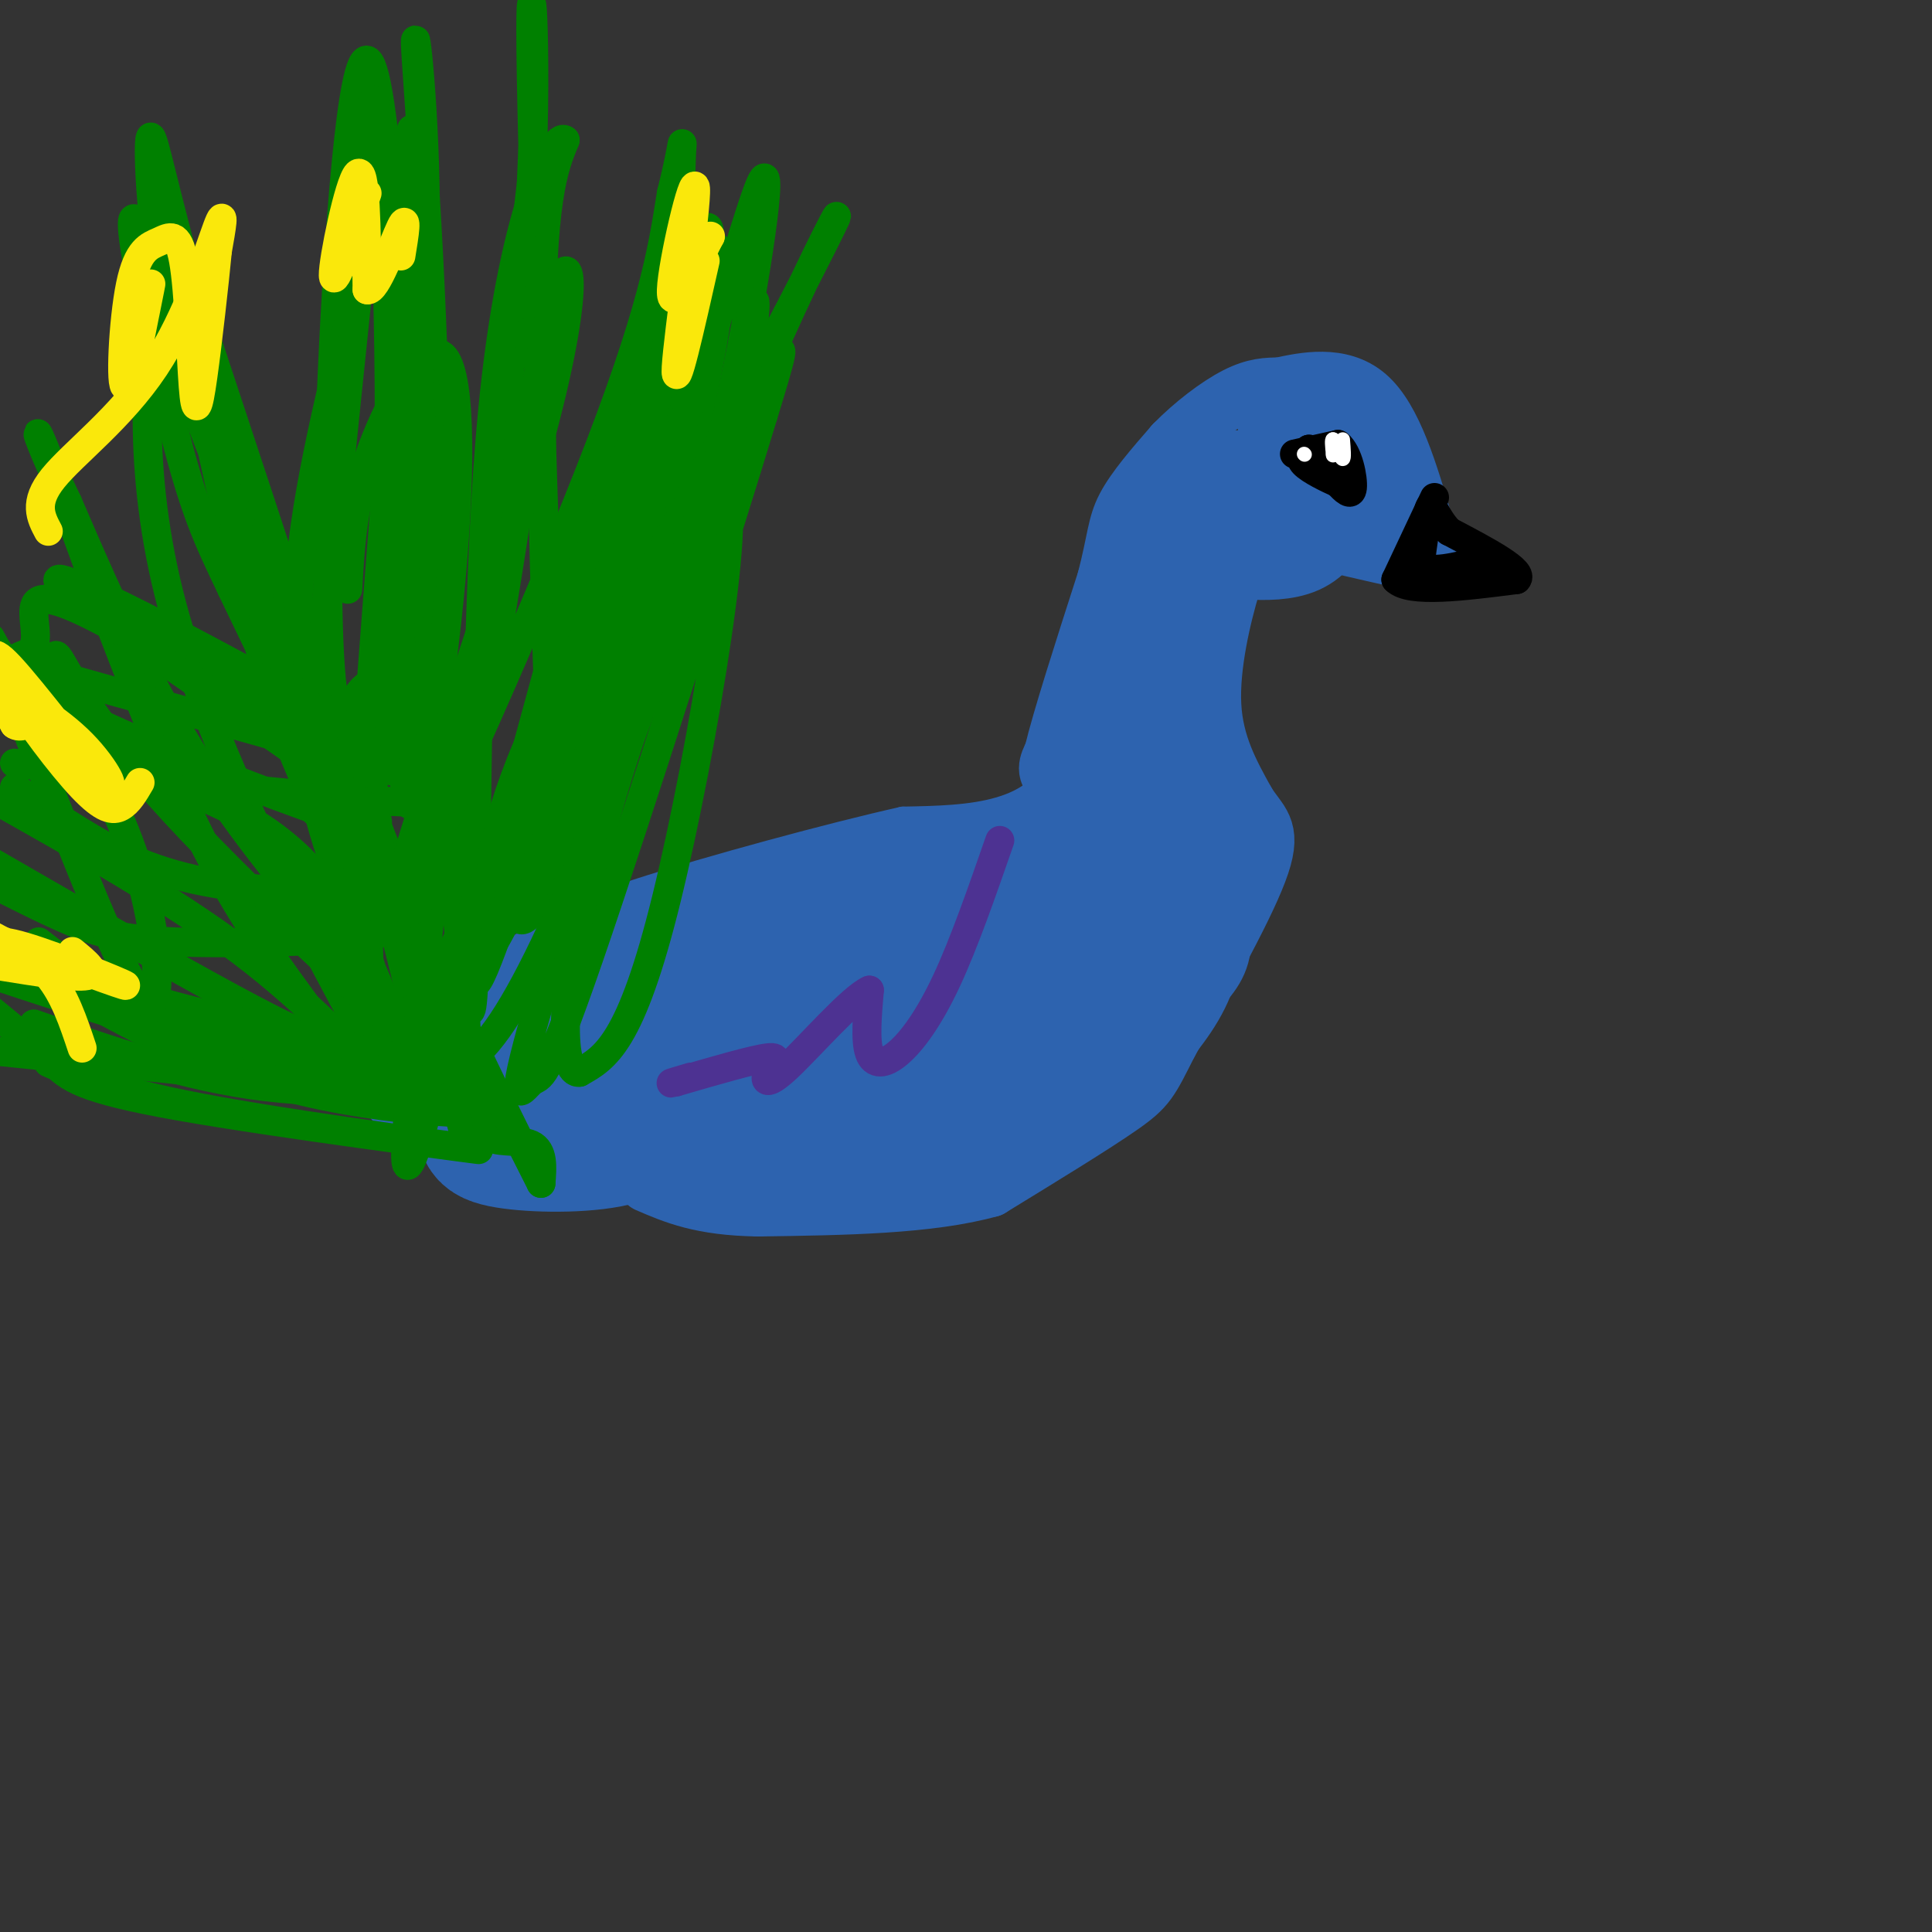 <svg viewBox='0 0 400 400' version='1.1' xmlns='http://www.w3.org/2000/svg' xmlns:xlink='http://www.w3.org/1999/xlink'><rect x="0" y="0" width="400" height="400" fill="#333333" stroke="none"/><g fill='none' stroke='#2d63af' stroke-width='6' stroke-linecap='round' stroke-linejoin='round'><path d='M262,97c-9.000,-0.833 -18.000,-1.667 -22,-1c-4.000,0.667 -3.000,2.833 -2,5'/><path d='M238,101c-1.378,1.178 -3.822,1.622 -6,5c-2.178,3.378 -4.089,9.689 -6,16'/><path d='M226,122c-1.833,8.167 -3.417,20.583 -5,33'/><path d='M221,155c-3.000,7.933 -8.000,11.267 -14,13c-6.000,1.733 -13.000,1.867 -20,2'/><path d='M187,170c-14.356,3.200 -40.244,10.200 -55,15c-14.756,4.800 -18.378,7.400 -22,10'/><path d='M110,195c-8.833,5.000 -19.917,12.500 -31,20'/><path d='M79,215c-5.400,4.889 -3.400,7.111 -1,9c2.400,1.889 5.200,3.444 8,5'/><path d='M86,229c6.133,3.222 17.467,8.778 27,11c9.533,2.222 17.267,1.111 25,0'/><path d='M138,240c12.500,0.167 31.250,0.583 50,1'/><path d='M188,241c16.133,-1.133 31.467,-4.467 40,-8c8.533,-3.533 10.267,-7.267 12,-11'/><path d='M240,222c4.400,-4.556 9.400,-10.444 12,-17c2.600,-6.556 2.800,-13.778 3,-21'/><path d='M255,184c0.822,-6.244 1.378,-11.356 0,-16c-1.378,-4.644 -4.689,-8.822 -8,-13'/><path d='M247,155c-2.333,-6.000 -4.167,-14.500 -6,-23'/><path d='M241,132c-0.267,-6.111 2.067,-9.889 4,-12c1.933,-2.111 3.467,-2.556 5,-3'/><path d='M250,117c3.333,-0.333 9.167,0.333 15,1'/><path d='M265,118c3.381,-0.179 4.333,-1.125 5,-2c0.667,-0.875 1.048,-1.679 0,-4c-1.048,-2.321 -3.524,-6.161 -6,-10'/><path d='M264,102c-2.785,-2.838 -6.749,-4.935 -10,-6c-3.251,-1.065 -5.789,-1.100 -8,0c-2.211,1.100 -4.095,3.335 -6,6c-1.905,2.665 -3.830,5.762 -1,7c2.830,1.238 10.415,0.619 18,0'/><path d='M257,109c4.738,-0.202 7.583,-0.708 5,-2c-2.583,-1.292 -10.595,-3.369 -14,-3c-3.405,0.369 -2.202,3.185 -1,6'/><path d='M247,110c0.333,0.333 1.667,-1.833 3,-4'/></g>
<g fill='none' stroke='#2d63af' stroke-width='28' stroke-linecap='round' stroke-linejoin='round'><path d='M93,223c-5.022,-0.067 -10.044,-0.133 1,-3c11.044,-2.867 38.156,-8.533 53,-14c14.844,-5.467 17.422,-10.733 20,-16'/><path d='M167,190c12.500,-4.833 33.750,-8.917 55,-13'/><path d='M222,177c9.345,-2.440 5.208,-2.042 6,-2c0.792,0.042 6.512,-0.274 8,5c1.488,5.274 -1.256,16.137 -4,27'/><path d='M232,207c-2.844,8.778 -7.956,17.222 -22,21c-14.044,3.778 -37.022,2.889 -60,2'/><path d='M150,230c-13.442,1.617 -17.046,4.660 -24,6c-6.954,1.340 -17.257,0.976 -22,0c-4.743,-0.976 -3.927,-2.565 -2,-7c1.927,-4.435 4.963,-11.718 8,-19'/><path d='M110,210c8.321,-6.000 25.125,-11.500 39,-15c13.875,-3.500 24.821,-5.000 24,-1c-0.821,4.000 -13.411,13.500 -26,23'/><path d='M147,217c-1.238,4.095 8.667,2.833 23,-1c14.333,-3.833 33.095,-10.238 44,-16c10.905,-5.762 13.952,-10.881 17,-16'/><path d='M231,184c4.378,-4.844 6.822,-8.956 7,-7c0.178,1.956 -1.911,9.978 -4,18'/><path d='M234,195c-0.833,2.333 -0.917,-0.833 -1,-4'/></g>
<g fill='none' stroke='#2d63af' stroke-width='20' stroke-linecap='round' stroke-linejoin='round'><path d='M226,164c0.000,0.000 7.000,-21.000 7,-21'/><path d='M233,143c1.267,-8.200 0.933,-18.200 2,-24c1.067,-5.800 3.533,-7.400 6,-9'/><path d='M241,110c2.489,-3.622 5.711,-8.178 11,-10c5.289,-1.822 12.644,-0.911 20,0'/><path d='M272,100c3.643,2.976 2.750,10.417 -3,13c-5.750,2.583 -16.357,0.310 -21,0c-4.643,-0.310 -3.321,1.345 -2,3'/><path d='M246,116c-2.089,1.756 -6.311,4.644 -8,11c-1.689,6.356 -0.844,16.178 0,26'/><path d='M238,153c1.911,7.156 6.689,12.044 9,18c2.311,5.956 2.156,12.978 2,20'/><path d='M249,191c0.311,4.667 0.089,6.333 -2,9c-2.089,2.667 -6.044,6.333 -10,10'/></g>
<g fill='none' stroke='#008000' stroke-width='6' stroke-linecap='round' stroke-linejoin='round'><path d='M118,150c0.750,6.332 1.499,12.663 0,20c-1.499,7.337 -5.247,15.678 -8,19c-2.753,3.322 -4.510,1.625 -1,-12c3.510,-13.625 12.289,-39.179 16,-53c3.711,-13.821 2.356,-15.911 1,-18'/><path d='M126,106c0.668,-2.124 1.839,1.565 -3,21c-4.839,19.435 -15.687,54.617 -21,69c-5.313,14.383 -5.089,7.967 3,-20c8.089,-27.967 24.045,-77.483 40,-127'/><path d='M145,49c5.357,-10.833 -1.250,25.583 -10,59c-8.750,33.417 -19.643,63.833 -23,74c-3.357,10.167 0.821,0.083 5,-10'/><path d='M117,172c4.619,-11.150 13.666,-34.026 21,-60c7.334,-25.974 12.956,-55.044 11,-60c-1.956,-4.956 -11.488,14.204 -17,27c-5.512,12.796 -7.003,19.227 -9,31c-1.997,11.773 -4.498,28.886 -7,46'/><path d='M116,156c-5.083,14.929 -14.292,29.250 -18,27c-3.708,-2.250 -1.917,-21.071 1,-48c2.917,-26.929 6.958,-61.964 11,-97'/><path d='M110,38c1.411,-29.332 -0.560,-54.161 0,-22c0.560,32.161 3.651,121.313 4,136c0.349,14.687 -2.043,-45.089 -2,-78c0.043,-32.911 2.522,-38.955 5,-45'/><path d='M117,29c-2.452,-2.000 -11.083,15.500 -15,56c-3.917,40.500 -3.119,104.000 -4,120c-0.881,16.000 -3.440,-15.500 -6,-47'/><path d='M92,158c-3.034,-13.252 -7.619,-22.883 -8,-40c-0.381,-17.117 3.442,-41.719 4,-66c0.558,-24.281 -2.149,-48.240 -2,-43c0.149,5.240 3.156,39.680 4,77c0.844,37.320 -0.473,77.520 -1,93c-0.527,15.480 -0.263,6.240 0,-3'/><path d='M89,176c-1.763,-35.657 -6.171,-123.300 -10,-152c-3.829,-28.700 -7.078,1.544 -9,31c-1.922,29.456 -2.518,58.123 -2,75c0.518,16.877 2.148,21.965 6,33c3.852,11.035 9.926,28.018 16,45'/><path d='M90,208c4.619,18.834 8.166,43.419 7,15c-1.166,-28.419 -7.045,-109.844 -11,-150c-3.955,-40.156 -5.987,-39.045 -7,-37c-1.013,2.045 -1.006,5.022 -1,8'/><path d='M78,44c-2.780,10.889 -9.231,34.111 -13,54c-3.769,19.889 -4.856,36.444 -1,58c3.856,21.556 12.653,48.111 18,59c5.347,10.889 7.242,6.111 0,-21c-7.242,-27.111 -23.621,-76.556 -40,-126'/><path d='M42,68c-8.735,-30.201 -10.572,-42.705 -11,-39c-0.428,3.705 0.552,23.618 5,41c4.448,17.382 12.362,32.234 18,50c5.638,17.766 9.000,38.446 13,52c4.000,13.554 8.639,19.984 11,21c2.361,1.016 2.443,-3.380 -1,-9c-3.443,-5.620 -10.412,-12.463 -17,-30c-6.588,-17.537 -12.794,-45.769 -19,-74'/><path d='M41,80c-4.370,-18.019 -5.794,-26.065 -8,-18c-2.206,8.065 -5.194,32.241 2,61c7.194,28.759 24.571,62.101 33,78c8.429,15.899 7.909,14.354 8,10c0.091,-4.354 0.794,-11.518 0,-19c-0.794,-7.482 -3.084,-15.280 -8,-27c-4.916,-11.720 -12.458,-27.360 -20,-43'/><path d='M48,122c-5.113,-10.752 -7.895,-16.132 -13,-37c-5.105,-20.868 -12.533,-57.222 -3,-30c9.533,27.222 36.028,118.021 46,149c9.972,30.979 3.421,2.137 -7,-15c-10.421,-17.137 -24.710,-22.568 -39,-28'/><path d='M32,161c-9.578,-6.858 -14.025,-10.003 -17,-15c-2.975,-4.997 -4.480,-11.847 -3,-10c1.480,1.847 5.943,12.392 24,32c18.057,19.608 49.708,48.279 53,50c3.292,1.721 -21.774,-23.508 -39,-47c-17.226,-23.492 -26.613,-45.246 -36,-67'/><path d='M14,104c-7.477,-15.437 -8.169,-20.530 -2,-4c6.169,16.530 19.199,54.681 33,80c13.801,25.319 28.372,37.805 20,35c-8.372,-2.805 -39.686,-20.903 -71,-39'/><path d='M8,195c5.429,4.250 10.857,8.500 27,13c16.143,4.500 43.000,9.250 50,12c7.000,2.750 -5.857,3.500 -24,0c-18.143,-3.500 -41.571,-11.250 -65,-19'/><path d='M7,201c17.289,9.956 34.578,19.911 56,25c21.422,5.089 46.978,5.311 36,3c-10.978,-2.311 -58.489,-7.156 -106,-12'/><path d='M10,220c6.986,3.102 13.971,6.204 35,10c21.029,3.796 56.100,8.285 54,8c-2.100,-0.285 -41.373,-5.346 -62,-9c-20.627,-3.654 -22.608,-5.901 -26,-9c-3.392,-3.099 -8.196,-7.049 -13,-11'/><path d='M7,212c15.727,5.507 31.455,11.014 48,13c16.545,1.986 33.909,0.450 41,2c7.091,1.550 3.909,6.187 5,8c1.091,1.813 6.455,0.804 9,2c2.545,1.196 2.273,4.598 2,8'/><path d='M112,245c-7.947,-15.500 -28.814,-58.252 -36,-80c-7.186,-21.748 -0.689,-22.494 3,-25c3.689,-2.506 4.571,-6.774 6,-8c1.429,-1.226 3.404,0.589 5,5c1.596,4.411 2.814,11.418 1,33c-1.814,21.582 -6.661,57.738 -7,68c-0.339,10.262 3.831,-5.369 8,-21'/><path d='M92,217c7.637,-26.779 22.729,-83.225 30,-109c7.271,-25.775 6.722,-20.878 5,-9c-1.722,11.878 -4.618,30.736 -14,55c-9.382,24.264 -25.252,53.932 -18,40c7.252,-13.932 37.626,-71.466 68,-129'/><path d='M163,65c13.083,-25.247 11.789,-23.865 6,-12c-5.789,11.865 -16.075,34.212 -26,61c-9.925,26.788 -19.491,58.018 -23,74c-3.509,15.982 -0.961,16.717 0,12c0.961,-4.717 0.336,-14.885 8,-40c7.664,-25.115 23.618,-65.176 30,-80c6.382,-14.824 3.191,-4.412 0,6'/><path d='M158,86c-7.542,24.898 -26.397,84.145 -36,112c-9.603,27.855 -9.954,24.320 -12,26c-2.046,1.680 -5.785,8.574 3,-21c8.785,-29.574 30.096,-95.616 36,-100c5.904,-4.384 -3.599,52.890 -11,83c-7.401,30.110 -12.701,33.055 -18,36'/><path d='M120,222c-3.882,0.769 -4.587,-15.309 2,-41c6.587,-25.691 20.466,-60.994 16,-55c-4.466,5.994 -27.276,53.284 -34,66c-6.724,12.716 2.638,-9.142 12,-31'/></g>
<g fill='none' stroke='#2d63af' stroke-width='12' stroke-linecap='round' stroke-linejoin='round'><path d='M236,198c4.464,-6.929 8.929,-13.857 9,-19c0.071,-5.143 -4.250,-8.500 -10,-11c-5.750,-2.500 -12.929,-4.143 -16,-6c-3.071,-1.857 -2.036,-3.929 -1,-6'/><path d='M218,156c1.667,-7.000 6.333,-21.500 11,-36'/><path d='M229,120c2.156,-8.356 2.044,-11.244 4,-15c1.956,-3.756 5.978,-8.378 10,-13'/><path d='M243,92c4.044,-4.156 9.156,-8.044 13,-10c3.844,-1.956 6.422,-1.978 9,-2'/><path d='M265,80c4.867,-1.067 12.533,-2.733 18,2c5.467,4.733 8.733,15.867 12,27'/><path d='M295,109c3.422,6.156 5.978,8.044 3,8c-2.978,-0.044 -11.489,-2.022 -20,-4'/><path d='M278,113c-5.000,-0.357 -7.500,0.750 -7,-4c0.500,-4.750 4.000,-15.357 3,-20c-1.000,-4.643 -6.500,-3.321 -12,-2'/><path d='M262,87c0.889,0.933 9.111,4.267 15,9c5.889,4.733 9.444,10.867 13,17'/><path d='M290,113c0.762,0.512 -3.833,-6.708 -7,-9c-3.167,-2.292 -4.905,0.345 -6,0c-1.095,-0.345 -1.548,-3.673 -2,-7'/><path d='M275,97c2.238,-3.369 8.833,-8.292 6,-6c-2.833,2.292 -15.095,11.798 -21,18c-5.905,6.202 -5.452,9.101 -5,12'/><path d='M255,121c-1.978,6.533 -4.422,16.867 -4,25c0.422,8.133 3.711,14.067 7,20'/><path d='M258,166c2.600,4.356 5.600,5.244 3,13c-2.600,7.756 -10.800,22.378 -19,37'/><path d='M242,216c-3.978,7.889 -4.422,9.111 -10,13c-5.578,3.889 -16.289,10.444 -27,17'/><path d='M205,246c-12.500,3.500 -30.250,3.750 -48,4'/><path d='M157,250c-11.833,-0.167 -17.417,-2.583 -23,-5'/></g>
<g fill='none' stroke='#008000' stroke-width='6' stroke-linecap='round' stroke-linejoin='round'><path d='M72,122c0.517,-9.088 1.033,-18.175 5,-29c3.967,-10.825 11.383,-23.386 15,-19c3.617,4.386 3.435,25.719 1,50c-2.435,24.281 -7.124,51.509 -9,40c-1.876,-11.509 -0.938,-61.754 0,-112'/><path d='M84,52c0.709,-27.098 2.483,-38.844 0,-4c-2.483,34.844 -9.222,116.278 -10,136c-0.778,19.722 4.406,-22.267 6,-65c1.594,-42.733 -0.402,-86.209 -2,-96c-1.598,-9.791 -2.799,14.105 -4,38'/><path d='M74,61c-2.738,26.298 -7.583,73.042 -9,93c-1.417,19.958 0.595,13.131 4,13c3.405,-0.131 8.202,6.435 13,13'/><path d='M82,180c5.373,-0.785 12.305,-9.247 18,-34c5.695,-24.753 10.153,-65.799 14,-82c3.847,-16.201 7.083,-7.559 -2,26c-9.083,33.559 -30.484,92.035 -29,94c1.484,1.965 25.853,-52.581 39,-86c13.147,-33.419 15.074,-45.709 17,-58'/><path d='M139,40c3.044,-12.052 2.156,-13.183 2,-5c-0.156,8.183 0.422,25.679 -7,56c-7.422,30.321 -22.842,73.466 -29,86c-6.158,12.534 -3.053,-5.545 4,-22c7.053,-16.455 18.056,-31.287 28,-56c9.944,-24.713 18.831,-59.307 21,-62c2.169,-2.693 -2.380,26.516 -7,47c-4.620,20.484 -9.310,32.242 -14,44'/><path d='M137,128c-10.573,24.299 -30.004,63.045 -29,61c1.004,-2.045 22.445,-44.883 34,-75c11.555,-30.117 13.226,-47.515 14,-51c0.774,-3.485 0.651,6.942 -5,28c-5.651,21.058 -16.829,52.746 -26,76c-9.171,23.254 -16.335,38.072 -22,46c-5.665,7.928 -9.833,8.964 -14,10'/><path d='M89,223c-3.321,2.714 -4.625,4.500 -10,0c-5.375,-4.500 -14.821,-15.286 -29,-26c-14.179,-10.714 -33.089,-21.357 -52,-32'/><path d='M3,163c4.435,3.160 8.870,6.321 15,10c6.130,3.679 13.956,7.878 27,10c13.044,2.122 31.307,2.167 38,3c6.693,0.833 1.815,2.455 0,4c-1.815,1.545 -0.569,3.012 -9,4c-8.431,0.988 -26.539,1.497 -38,1c-11.461,-0.497 -16.275,-1.999 -23,-5c-6.725,-3.001 -15.363,-7.500 -24,-12'/><path d='M3,158c23.105,2.696 46.210,5.391 65,7c18.790,1.609 33.264,2.130 20,-3c-13.264,-5.130 -54.268,-15.913 -72,-21c-17.732,-5.087 -12.193,-4.479 -10,-6c2.193,-1.521 1.042,-5.171 1,-8c-0.042,-2.829 1.027,-4.839 11,0c9.973,4.839 28.849,16.525 40,22c11.151,5.475 14.575,4.737 18,4'/><path d='M76,153c-15.323,-9.363 -62.631,-34.771 -64,-33c-1.369,1.771 43.200,30.722 59,43c15.800,12.278 2.831,7.882 -13,2c-15.831,-5.882 -34.523,-13.252 -45,-19c-10.477,-5.748 -12.738,-9.874 -15,-14'/><path d='M2,142c11.000,28.667 22.000,57.333 27,64c5.000,6.667 4.000,-8.667 1,-21c-3.000,-12.333 -8.000,-21.667 -13,-31'/></g>
<g fill='none' stroke='#fae80b' stroke-width='6' stroke-linecap='round' stroke-linejoin='round'><path d='M76,40c-3.467,10.044 -6.933,20.089 -7,17c-0.067,-3.089 3.267,-19.311 5,-21c1.733,-1.689 1.867,11.156 2,24'/><path d='M76,60c1.867,0.578 5.533,-9.978 7,-13c1.467,-3.022 0.733,1.489 0,6'/><path d='M146,54c-3.185,14.173 -6.369,28.345 -6,22c0.369,-6.345 4.292,-33.208 4,-37c-0.292,-3.792 -4.798,15.488 -5,21c-0.202,5.512 3.899,-2.744 8,-11'/><path d='M147,49c0.667,-0.833 -1.667,2.583 -4,6'/><path d='M10,110c-1.565,-2.940 -3.131,-5.881 1,-11c4.131,-5.119 13.958,-12.417 21,-23c7.042,-10.583 11.298,-24.452 13,-29c1.702,-4.548 0.851,0.226 0,5'/><path d='M45,52c-0.575,6.138 -2.013,18.982 -3,26c-0.987,7.018 -1.524,8.208 -2,2c-0.476,-6.208 -0.892,-19.816 -2,-26c-1.108,-6.184 -2.907,-4.944 -5,-4c-2.093,0.944 -4.478,1.593 -6,9c-1.522,7.407 -2.179,21.571 -1,21c1.179,-0.571 4.194,-15.877 5,-20c0.806,-4.123 -0.597,2.939 -2,10'/><path d='M29,70c-0.500,2.667 -0.750,4.333 -1,6'/><path d='M29,162c-1.198,2.052 -2.397,4.105 -4,5c-1.603,0.895 -3.611,0.633 -8,-4c-4.389,-4.633 -11.158,-13.636 -15,-20c-3.842,-6.364 -4.756,-10.089 0,-5c4.756,5.089 15.182,18.993 19,23c3.818,4.007 1.028,-1.883 -4,-7c-5.028,-5.117 -12.294,-9.462 -15,-10c-2.706,-0.538 -0.853,2.731 1,6'/><path d='M3,150c1.000,0.833 3.000,-0.083 5,-1'/><path d='M17,217c-1.833,-5.500 -3.667,-11.000 -7,-15c-3.333,-4.000 -8.167,-6.500 -13,-9'/><path d='M1,195c12.733,4.711 25.467,9.422 25,9c-0.467,-0.422 -14.133,-5.978 -21,-8c-6.867,-2.022 -6.933,-0.511 -7,1'/><path d='M0,200c7.750,1.250 15.500,2.500 18,2c2.500,-0.500 -0.250,-2.750 -3,-5'/></g>
<g fill='none' stroke='#4d3292' stroke-width='6' stroke-linecap='round' stroke-linejoin='round'><path d='M207,174c-3.696,10.637 -7.393,21.274 -11,29c-3.607,7.726 -7.125,12.542 -10,15c-2.875,2.458 -5.107,2.560 -6,0c-0.893,-2.560 -0.446,-7.780 0,-13'/><path d='M180,205c-3.547,1.488 -12.415,11.708 -17,16c-4.585,4.292 -4.888,2.656 -4,1c0.888,-1.656 2.968,-3.330 0,-3c-2.968,0.330 -10.984,2.665 -19,5'/><path d='M140,224c-2.667,0.667 0.167,-0.167 3,-1'/></g>
<g fill='none' stroke='#000000' stroke-width='6' stroke-linecap='round' stroke-linejoin='round'><path d='M297,103c0.000,0.000 -8.000,17.000 -8,17'/><path d='M289,120c2.833,2.833 13.917,1.417 25,0'/><path d='M314,120c1.833,-1.667 -6.083,-5.833 -14,-10'/><path d='M300,110c-2.978,-3.200 -3.422,-6.200 -4,-5c-0.578,1.200 -1.289,6.600 -2,12'/><path d='M294,117c1.833,1.833 7.417,0.417 13,-1'/><path d='M307,116c2.333,-0.167 1.667,-0.083 1,0'/><path d='M268,94c0.000,0.000 9.000,-2.000 9,-2'/><path d='M277,92c2.200,1.733 3.200,7.067 3,9c-0.200,1.933 -1.600,0.467 -3,-1'/><path d='M277,100c-2.067,-0.911 -5.733,-2.689 -7,-4c-1.267,-1.311 -0.133,-2.156 1,-3'/><path d='M271,93c1.000,0.000 3.000,1.500 5,3'/></g>
<g fill='none' stroke='#ffffff' stroke-width='3' stroke-linecap='round' stroke-linejoin='round'><path d='M278,91c0.167,2.000 0.333,4.000 0,4c-0.333,0.000 -1.167,-2.000 -2,-4'/><path d='M276,91c-0.333,-0.167 -0.167,1.417 0,3'/><path d='M276,94c0.000,0.500 0.000,0.250 0,0'/><path d='M270,94c0.000,0.000 0.100,0.100 0.1,0.1'/></g>
</svg>